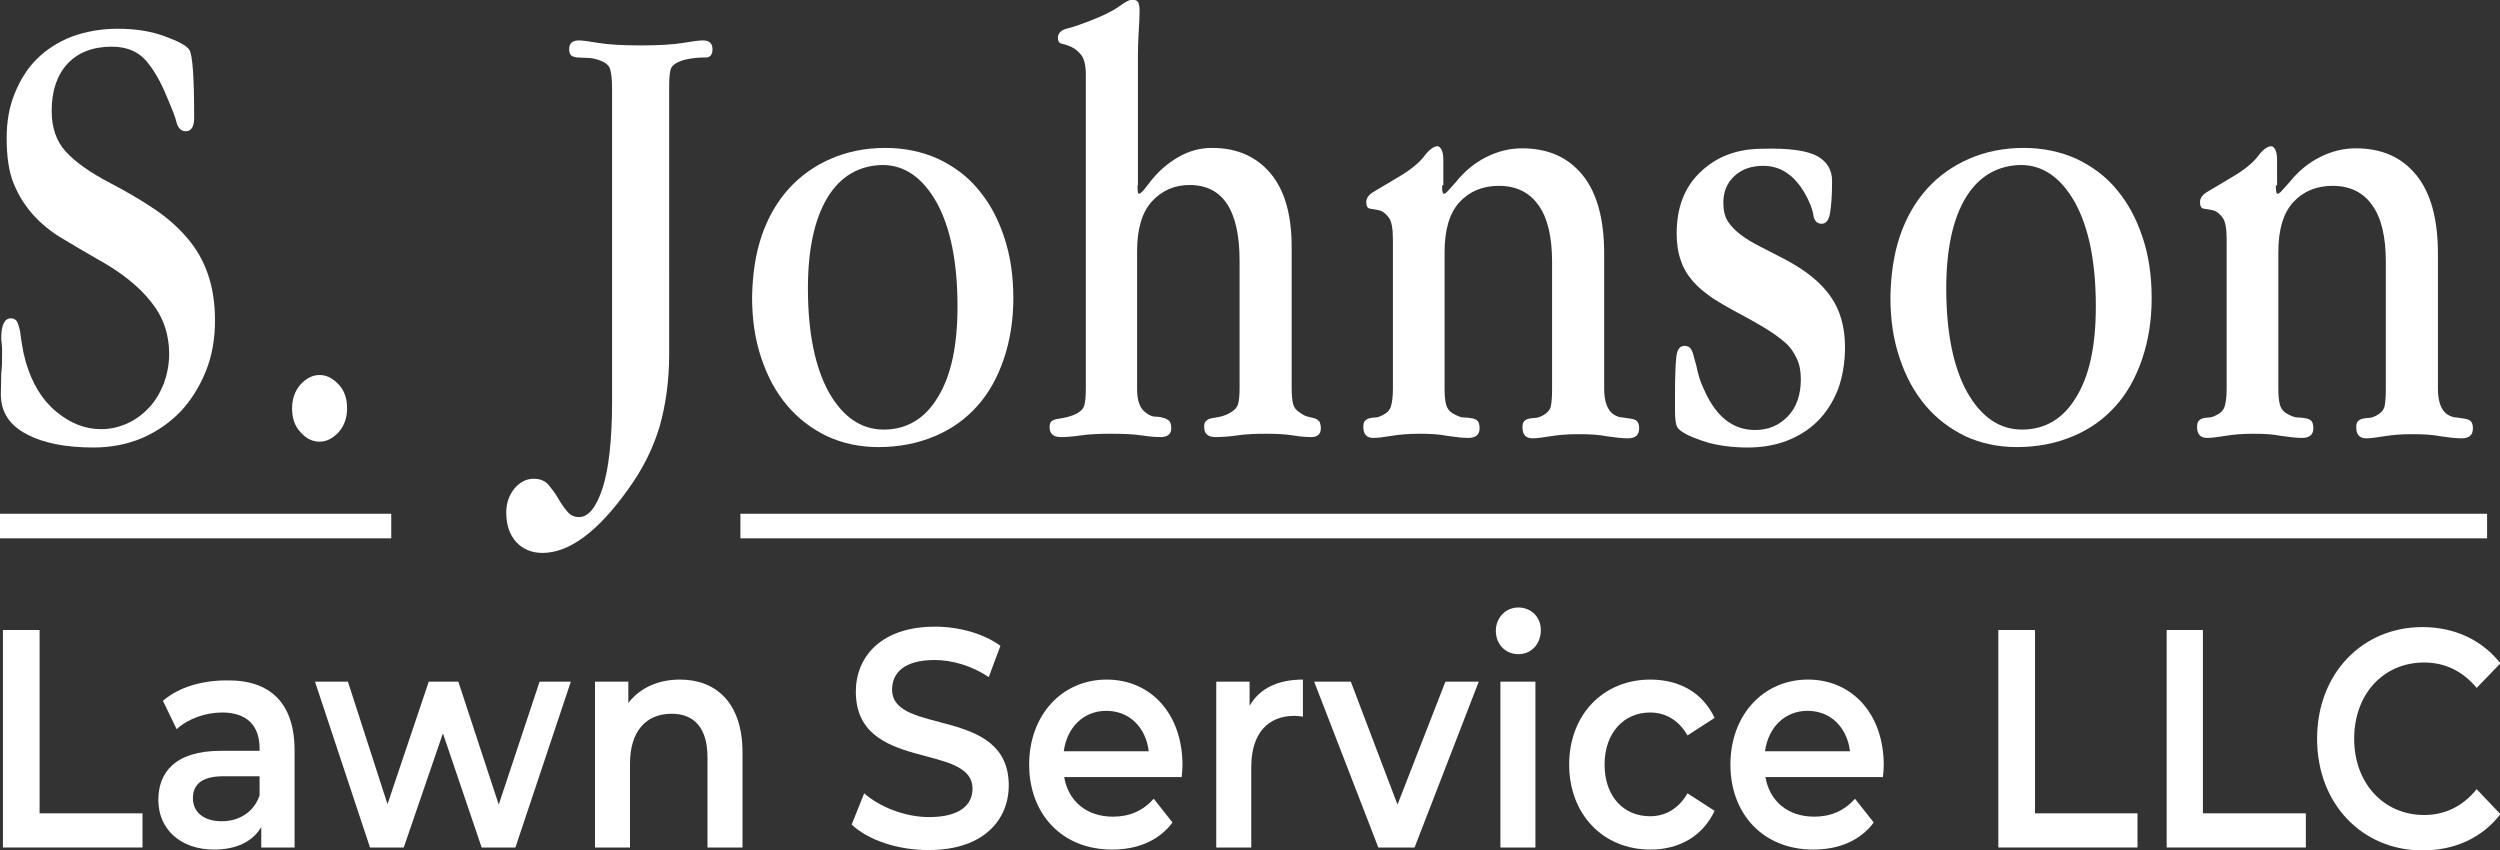 <?xml version="1.0" encoding="utf-8"?>
<!-- Generator: Adobe Illustrator 25.2.3, SVG Export Plug-In . SVG Version: 6.00 Build 0)  -->
<svg version="1.1" id="Layer_1" xmlns="http://www.w3.org/2000/svg" xmlns:xlink="http://www.w3.org/1999/xlink" x="0px" y="0px"
	 viewBox="0 0 600 204.1" enable-background="new 0 0 600 204.1" xml:space="preserve">
<rect x="0" y="0" width="600" height="204.1" fill="#333333" stroke="none"/>
<g>
	<g>
		<g>
			<path fill="#FFFFFF" d="M0.7,151.2h8.8v44h24.7v8.2H0.7V151.2z"/>
		</g>
		<g>
			<path fill="#FFFFFF" d="M70.7,180.1v23.3h-8v-4.9c-2,3.4-5.9,5.4-11.3,5.4c-8.2,0-13.4-5-13.4-11.9c0-6.6,4-11.8,15-11.8h9.3
				v-0.6c0-5.4-3-8.6-9-8.6c-4,0-8.2,1.5-10.9,4l-3.3-6.8c3.8-3.3,9.4-4.9,15.2-4.9C64.7,163.1,70.7,168.6,70.7,180.1z M62.3,190.9
				v-4.6h-8.7c-5.7,0-7.3,2.4-7.3,5.3c0,3.3,2.6,5.5,6.9,5.5C57.3,197.1,60.9,195,62.3,190.9z"/>
		</g>
		<g>
			<path fill="#FFFFFF" d="M137,163.6l-13.3,39.8h-8.1l-9.3-27.4l-9.4,27.4h-8.1l-13.2-39.8h7.9L93,193l9.9-29.4h7.1l9.7,29.5
				l9.8-29.5H137z"/>
		</g>
		<g>
			<path fill="#FFFFFF" d="M178.2,180.6v22.8h-8.4v-21.6c0-7.1-3.2-10.5-8.6-10.5c-6,0-10,4-10,12v20.1h-8.4v-39.8h8v5.1
				c2.8-3.6,7.1-5.6,12.4-5.6C171.8,163.1,178.2,168.6,178.2,180.6z"/>
		</g>
		<g>
			<path fill="#FFFFFF" d="M204.4,197.9l3-7.5c3.8,3.3,9.8,5.7,15.6,5.7c7.3,0,10.4-2.9,10.4-6.8c0-11.2-28-3.9-28-23.3
				c0-8.4,6.1-15.6,19-15.6c5.7,0,11.6,1.6,15.7,4.6l-2.8,7.5c-4.2-2.8-8.9-4.1-13-4.1c-7.3,0-10.2,3.1-10.2,7.1
				c0,11.1,28,3.9,28,23c0,8.3-6.1,15.5-19.1,15.5C215.6,204.1,208.3,201.6,204.4,197.9z"/>
		</g>
		<g>
			<path fill="#FFFFFF" d="M283.6,186.5h-28.2c1,5.8,5.4,9.5,11.7,9.5c4,0,7.2-1.4,9.8-4.3l4.5,5.7c-3.2,4.3-8.3,6.5-14.5,6.5
				c-12.1,0-19.9-8.6-19.9-20.4c0-11.9,7.9-20.4,18.6-20.4c10.5,0,18.2,8.1,18.2,20.6C283.8,184.5,283.7,185.6,283.6,186.5z
				 M255.3,180.3h20.4c-0.7-5.7-4.6-9.7-10.2-9.7C260.1,170.6,256.1,174.5,255.3,180.3z"/>
		</g>
		<g>
			<path fill="#FFFFFF" d="M312.7,163.1v8.9c-0.7-0.1-1.3-0.2-2-0.2c-6.4,0-10.4,4.2-10.4,12.3v19.3h-8.4v-39.8h8v5.8
				C302.3,165.2,306.7,163.1,312.7,163.1z"/>
		</g>
		<g>
			<path fill="#FFFFFF" d="M354.9,163.6l-15.4,39.8h-8.7l-15.4-39.8h8.8l11.2,29.5l11.5-29.5H354.9z"/>
		</g>
		<g>
			<path fill="#FFFFFF" d="M359,151.4c0-3.1,2.3-5.6,5.4-5.6c3.1,0,5.4,2.3,5.4,5.4c0,3.3-2.2,5.8-5.4,5.8
				C361.3,157,359,154.6,359,151.4z M360.1,163.6h8.4v39.8h-8.4V163.6z"/>
		</g>
		<g>
			<path fill="#FFFFFF" d="M376.6,183.5c0-11.9,8.1-20.4,19.5-20.4c7,0,12.6,3.2,15.4,9.2l-6.5,4.2c-2.2-3.8-5.4-5.5-9-5.5
				c-6.2,0-10.9,4.8-10.9,12.5c0,7.8,4.7,12.4,10.9,12.4c3.6,0,6.8-1.7,9-5.5l6.5,4.2c-2.8,6-8.4,9.3-15.4,9.3
				C384.7,203.9,376.6,195.4,376.6,183.5z"/>
		</g>
		<g>
			<path fill="#FFFFFF" d="M451.9,186.5h-28.2c1,5.8,5.4,9.5,11.7,9.5c4,0,7.2-1.4,9.8-4.3l4.5,5.7c-3.2,4.3-8.3,6.5-14.5,6.5
				c-12.1,0-19.9-8.6-19.9-20.4c0-11.9,7.9-20.4,18.6-20.4c10.5,0,18.2,8.1,18.2,20.6C452.1,184.5,452,185.6,451.9,186.5z
				 M423.6,180.3H444c-0.7-5.7-4.6-9.7-10.2-9.7C428.4,170.6,424.4,174.5,423.6,180.3z"/>
		</g>
		<g>
			<path fill="#FFFFFF" d="M479.6,151.2h8.8v44H513v8.2h-33.4V151.2z"/>
		</g>
		<g>
			<path fill="#FFFFFF" d="M519.9,151.2h8.8v44h24.7v8.2h-33.4V151.2z"/>
		</g>
		<g>
			<path fill="#FFFFFF" d="M556.1,177.3c0-15.6,10.8-26.8,25.3-26.8c7.7,0,14.3,3.1,18.7,8.7l-5.7,5.9c-3.4-4.1-7.7-6.1-12.6-6.1
				c-9.8,0-16.8,7.6-16.8,18.3c0,10.7,7.1,18.3,16.8,18.3c4.9,0,9.2-2,12.6-6.2l5.7,6c-4.4,5.7-11,8.7-18.7,8.7
				C566.9,204.1,556.1,192.9,556.1,177.3z"/>
		</g>
	</g>
	<g>
		<g>
			<path fill="#FFFFFF" d="M3.5,22.5c1.3-3.2,3-6,5.3-8.3c2.3-2.3,5.1-4.1,8.4-5.4c3.3-1.2,6.9-1.9,11.1-1.9c4.2,0,8,0.6,11.2,1.8
				c3.3,1.2,5.2,2.2,5.9,3.2c0.8,1,1.2,6.5,1.2,16.4c0,2.1-0.7,3.2-2,3.2c-1.1,0-1.8-0.7-2.2-2c-0.3-1.4-1.1-3.3-2.2-5.9
				c-1.6-4-3.4-7.1-5.3-9.2c-1.9-2.1-4.6-3.2-8.1-3.2c-4.5,0-8.1,1.4-10.6,4.1s-3.8,6.5-3.8,11.3c0,4,1.1,7.3,3.4,9.8
				s5.8,5,10.6,7.5c4,2.1,7.6,4.2,10.7,6.3c3.1,2.1,5.7,4.4,7.9,7c2.2,2.6,3.8,5.4,4.9,8.6c1.1,3.2,1.7,6.9,1.7,11.1
				c0,4.4-0.7,8.5-2.2,12.2c-1.5,3.7-3.5,6.9-6,9.6c-2.6,2.7-5.6,4.8-9.2,6.4c-3.6,1.5-7.4,2.3-11.7,2.3c-6.6,0-12-1-16.1-3.2
				c-4.1-2.1-6.2-5.3-6.2-9.6c0-1.7,0.1-3.4,0.1-5C0.5,88,0.5,86.4,0.5,85c0-1.1,0-2-0.1-2.6c-0.1-0.7-0.1-1.1-0.1-1.3
				c0-3.1,0.8-4.7,2.3-4.7c0.7,0,1.2,0.3,1.5,0.8c0.3,0.6,0.5,1.3,0.7,2.2c0.1,1,0.3,2.1,0.5,3.4c0.2,1.3,0.5,2.7,0.9,4.1
				c1.5,5.1,3.9,9.1,7.3,11.9c3.4,2.8,6.9,4.2,10.8,4.2c2.2,0,4.3-0.5,6.3-1.4c2-0.9,3.7-2.2,5.2-3.8c1.5-1.6,2.6-3.5,3.5-5.7
				c0.8-2.2,1.3-4.6,1.3-7.2c0-4.6-1.4-8.8-4.3-12.4c-2.9-3.7-7.1-7.1-12.9-10.3c-3-1.7-5.8-3.4-8.5-5c-2.7-1.6-5-3.5-6.9-5.6
				s-3.5-4.6-4.7-7.5s-1.7-6.6-1.7-11C1.6,29.2,2.2,25.7,3.5,22.5z"/>
		</g>
		<g>
			<path fill="#FFFFFF" d="M81.3,92.3c1.4,1.5,2,3.4,2,5.7c0,2.3-0.7,4.2-2,5.7c-1.4,1.5-2.9,2.3-4.6,2.3c-1.7,0-3.2-0.7-4.6-2.3
				c-1.4-1.5-2-3.4-2-5.7c0-2.3,0.7-4.2,2-5.7c1.4-1.5,2.9-2.3,4.6-2.3C78.4,90,79.9,90.8,81.3,92.3z"/>
		</g>
		<g>
			<path fill="#FFFFFF" d="M160.6,85c0,6.3-0.8,12.1-2.3,17.4c-1.6,5.3-4.1,10.3-7.6,15.1c-7.2,10.1-14.1,15.2-20.5,15.2
				c-2.6,0-4.7-0.9-6.3-2.6c-1.6-1.8-2.4-4.1-2.4-7.1c0-2.3,0.7-4.2,2-5.8c1.4-1.6,2.9-2.3,4.6-2.3c1.5,0,2.7,0.5,3.5,1.4
				c0.8,1,1.6,2,2.3,3.2c0.7,1.2,1.4,2.3,2.2,3.2c0.8,1,1.7,1.4,2.9,1.4c2.2,0,4.1-2.3,5.6-6.9c1.5-4.6,2.3-11.6,2.3-20.9v-75
				c0-2.3-0.2-3.9-0.5-4.8c-0.3-0.9-1.2-1.6-2.7-2.1c-0.9-0.3-1.8-0.5-2.6-0.5c-0.9,0-1.6-0.1-2.3-0.1c-0.7,0-1.2-0.2-1.6-0.4
				c-0.4-0.3-0.6-0.8-0.6-1.6c0-1.4,0.8-2.1,2.3-2.1c0.8,0,2.4,0.2,4.7,0.6c2.4,0.4,5.7,0.6,10.2,0.6c4.3,0,7.7-0.2,10.1-0.6
				c2.4-0.4,4-0.6,4.8-0.6c1.5,0,2.3,0.7,2.3,2.1c0,1.4-0.6,2.1-1.9,2c-1.3,0-2.8,0.1-4.6,0.5c-1.9,0.5-3,1.2-3.4,2
				c-0.4,0.9-0.5,2.5-0.5,5V85z"/>
		</g>
		<g>
			<path fill="#FFFFFF" d="M182.8,56.6c1.5-4.4,3.7-8.2,6.5-11.3c2.8-3.1,6.2-5.5,10.1-7.2c3.9-1.7,8.3-2.6,13.1-2.6
				c4.6,0,8.8,0.9,12.6,2.6c3.8,1.8,7.1,4.2,9.7,7.4c2.7,3.2,4.7,6.9,6.2,11.4s2.2,9.3,2.2,14.7c0,5.3-0.8,10.2-2.3,14.6
				c-1.5,4.4-3.6,8.2-6.4,11.3c-2.8,3.1-6.1,5.5-10.2,7.2c-4,1.7-8.5,2.6-13.5,2.6c-4.5,0-8.6-0.9-12.3-2.6
				c-3.7-1.8-6.9-4.2-9.6-7.4c-2.7-3.2-4.7-6.9-6.2-11.4c-1.5-4.4-2.2-9.3-2.2-14.6C180.6,65.9,181.3,61,182.8,56.6z M198.6,47.4
				c-3.1,5.1-4.7,12.4-4.7,21.8c0,10.6,1.7,18.9,5,24.9c3.4,6,7.8,9,13.2,9c5.5,0,9.9-2.6,13-7.8c3.2-5.2,4.7-12.4,4.7-21.8
				c0-10.6-1.7-18.9-5-24.9c-3.4-6-7.7-9-13-9C206.2,39.7,201.7,42.3,198.6,47.4z"/>
		</g>
		<g>
			<path fill="#FFFFFF" d="M273,44.5c0,1.3,0.1,2,0.3,2c0.3,0,0.7-0.3,1.2-0.9l1.5-1.9c1.9-2.5,4.2-4.5,6.8-6
				c2.6-1.5,5.3-2.2,8.1-2.2c6,0,10.7,2.1,14.1,6.2c3.4,4.1,5,10,5,17.6V93c0,1.6,0.1,2.9,0.3,3.8c0.2,0.9,0.7,1.6,1.5,2.1
				c0.8,0.6,1.5,1,2.1,1.1c0.6,0.1,1.1,0.3,1.6,0.4c0.4,0.1,0.8,0.4,1.1,0.7c0.2,0.3,0.4,0.9,0.4,1.7c0,1.4-0.8,2.1-2.3,2.1
				c-1.1,0-2.6-0.1-4.4-0.4c-1.8-0.3-4-0.4-6.5-0.4c-2.6,0-4.9,0.1-6.9,0.4c-2.1,0.3-3.8,0.4-5.2,0.4c-1.8,0-2.7-0.8-2.7-2.4
				c0-0.7,0.1-1.2,0.5-1.5c0.3-0.3,0.7-0.5,1.2-0.6c0.5-0.1,1.1-0.2,1.7-0.3c0.6-0.1,1.3-0.3,2-0.6c1.5-0.7,2.4-1.5,2.7-2.4
				c0.3-0.9,0.4-2.3,0.4-4.1V62.6c0-12.1-4-18.2-12-18.2c-3.6,0-6.6,1.3-9,3.9c-2.4,2.6-3.6,6.6-3.6,12V93c0,1.5,0.1,2.8,0.5,3.8
				c0.3,1,0.9,1.8,1.8,2.4c0.7,0.5,1.4,0.8,2.1,0.8c0.7,0,1.3,0.1,1.9,0.3c0.6,0.1,1,0.4,1.4,0.7c0.3,0.3,0.5,0.9,0.5,1.8
				c0,1.4-0.9,2.1-2.6,2.1c-1,0-2.5-0.1-4.5-0.4c-2-0.3-4.4-0.4-7.3-0.4c-2.9,0-5.3,0.1-7.3,0.4c-2,0.3-3.6,0.4-4.8,0.4
				c-1.8,0-2.7-0.8-2.7-2.4c0-0.7,0.2-1.2,0.5-1.4c0.3-0.3,0.7-0.4,1.1-0.5c0.5-0.1,1-0.2,1.7-0.3c0.6-0.1,1.4-0.3,2.2-0.6
				c1.6-0.6,2.5-1.4,2.8-2.3c0.3-1,0.4-2.4,0.4-4.3V17.9c0-2.2-0.4-3.8-1.1-4.7c-0.7-0.9-1.5-1.5-2.3-1.9s-1.6-0.6-2.3-0.8
				c-0.7-0.1-1-0.6-1-1.4c0-1.1,0.7-1.8,2-2.2c1.4-0.3,3-0.9,4.9-1.6c3.5-1.3,6-2.5,7.7-3.7c1.6-1.2,2.7-1.7,3.2-1.7
				c0.8,0,1.3,0.3,1.5,0.7c0.2,0.5,0.3,1.2,0.3,2.1c0,1.4-0.1,3-0.2,4.7c-0.1,1.7-0.2,3.6-0.2,5.6V44.5z"/>
		</g>
		<g>
			<path fill="#FFFFFF" d="M346.1,44.5c0,1.3,0.1,2,0.4,2c0.3,0,0.7-0.3,1.2-0.9l1.7-1.9c2.1-2.6,4.5-4.6,7.3-6
				c2.8-1.4,5.6-2.1,8.6-2.1c6.2,0,11,2.1,14.5,6.4s5.2,10.6,5.2,18.9v32.4c0,3.1,0.8,5.2,2.3,6.2c0.7,0.4,1.4,0.7,2.2,0.7
				c0.8,0.1,1.4,0.2,2,0.3c0.6,0.1,1.1,0.3,1.4,0.6c0.3,0.3,0.5,0.9,0.5,1.7c0,1.6-0.9,2.4-2.7,2.4c-1.4,0-3.1-0.2-5.1-0.5
				c-2-0.4-4.3-0.5-6.9-0.5s-4.8,0.2-6.6,0.5c-1.8,0.3-3.3,0.5-4.3,0.5c-1.6,0-2.4-0.9-2.4-2.6c0-0.7,0.1-1.2,0.4-1.5
				c0.3-0.3,0.6-0.5,1.1-0.6c0.5-0.1,1-0.2,1.5-0.2s1.1-0.2,1.7-0.5c1.2-0.6,1.9-1.4,2.1-2.3c0.2-1,0.3-2.3,0.3-4.1V62.8
				c0-6-1.1-10.6-3.3-13.6c-2.2-3.1-5.4-4.6-9.5-4.6c-3.8,0-7,1.3-9.4,3.9c-2.4,2.6-3.6,6.6-3.6,12v32.7c0,1.7,0.1,3,0.4,4
				c0.3,1,0.9,1.7,1.9,2.2c0.9,0.5,1.7,0.8,2.4,0.8c0.7,0,1.3,0.1,1.9,0.2c0.6,0.1,1,0.3,1.3,0.6c0.3,0.3,0.5,0.9,0.5,1.8
				c0,1.5-0.9,2.3-2.7,2.3c-1.4,0-3.1-0.2-5.1-0.5c-2-0.4-4.2-0.5-6.7-0.5c-2.6,0-4.8,0.2-6.6,0.5c-1.8,0.3-3.3,0.5-4.4,0.5
				c-1.6,0-2.4-0.9-2.4-2.6c0-0.7,0.1-1.2,0.4-1.5c0.3-0.3,0.6-0.5,1-0.6c0.4-0.1,0.9-0.2,1.4-0.2c0.6,0,1.1-0.2,1.7-0.5
				c1.1-0.5,1.8-1.2,2.1-2.1c0.3-0.9,0.5-2.4,0.5-4.4V57.6c0-2.7-0.3-4.5-1-5.4c-0.7-0.9-1.4-1.5-2.2-1.7c-0.8-0.2-1.5-0.3-2.2-0.4
				c-0.7-0.1-1-0.6-1-1.6c0-1,0.7-1.9,2-2.6c1.3-0.8,3.2-1.9,5.7-3.4c2.9-1.7,5-3.4,6.2-5c1.2-1.6,2.3-2.4,3.2-2.4
				c0.3,0,0.6,0.2,0.9,0.7c0.3,0.5,0.5,1.3,0.5,2.4V44.5z"/>
		</g>
		<g>
			<path fill="#FFFFFF" d="M436.2,37.5c2.3,1.3,3.5,3.3,3.5,5.9c0,3.5-0.2,6.1-0.5,7.8c-0.3,1.7-1,2.5-2,2.5c-1.1,0-1.8-0.7-2-2.1
				c-0.2-1.4-0.9-3.2-2.1-5.3c-2.5-4.3-5.8-6.5-9.9-6.5c-2.9,0-5.2,0.8-7,2.5s-2.6,3.8-2.6,6.4c0,1.7,0.3,3.1,1,4.3
				c0.7,1.1,1.7,2.2,3,3.2c1.3,1,2.9,2,4.7,2.9c1.9,1,3.9,2,6.2,3.2c4.9,2.6,8.5,5.5,10.8,8.8c2.3,3.2,3.5,7.3,3.5,12.2
				c0,3.8-0.6,7.2-1.7,10.2c-1.2,3-2.8,5.5-4.9,7.6c-2.1,2.1-4.6,3.6-7.4,4.7c-2.9,1.1-6,1.6-9.4,1.6c-3.4,0-6.5-0.4-9.2-1.1
				c-2.7-0.8-4.8-1.6-6.2-2.5c-0.9-0.5-1.5-1.1-1.7-1.9c-0.2-0.8-0.3-1.9-0.3-3.3v-3.8c0-4.1,0.1-7.1,0.3-9c0.2-1.9,0.8-2.8,2-2.8
				c0.7,0,1.2,0.3,1.5,0.7c0.3,0.5,0.6,1.2,0.8,2.2c0.3,1,0.6,2.1,0.9,3.5c0.3,1.4,0.9,2.9,1.7,4.6c2.8,6.1,6.8,9.2,12,9.2
				c3.2,0,5.8-1.1,7.9-3.3c2.1-2.2,3.1-5.2,3.1-8.9c0-1.9-0.3-3.6-1-5c-0.7-1.5-1.6-2.8-2.9-3.9c-1.3-1.1-2.8-2.2-4.6-3.3
				c-1.8-1.1-3.8-2.2-6-3.4c-2.5-1.3-4.7-2.6-6.6-3.8c-1.9-1.3-3.5-2.6-4.8-4.1c-1.3-1.5-2.3-3.1-2.9-5c-0.7-1.9-1-4-1-6.5
				c0-6.2,1.9-11.2,5.8-14.8c3.9-3.7,8.8-5.5,14.8-5.5C429.5,35.5,433.9,36.2,436.2,37.5z"/>
		</g>
		<g>
			<path fill="#FFFFFF" d="M456,56.6c1.5-4.4,3.7-8.2,6.5-11.3c2.8-3.1,6.2-5.5,10.1-7.2c3.9-1.7,8.3-2.6,13.1-2.6
				c4.6,0,8.8,0.9,12.6,2.6c3.8,1.8,7.1,4.2,9.7,7.4c2.7,3.2,4.7,6.9,6.2,11.4c1.5,4.4,2.2,9.3,2.2,14.7c0,5.3-0.8,10.2-2.3,14.6
				c-1.5,4.4-3.6,8.2-6.4,11.3c-2.8,3.1-6.1,5.5-10.2,7.2c-4,1.7-8.5,2.6-13.5,2.6c-4.5,0-8.6-0.9-12.3-2.6
				c-3.7-1.8-6.9-4.2-9.6-7.4c-2.7-3.2-4.7-6.9-6.2-11.4c-1.5-4.4-2.2-9.3-2.2-14.6C453.8,65.9,454.5,61,456,56.6z M471.8,47.4
				c-3.1,5.1-4.7,12.4-4.7,21.8c0,10.6,1.7,18.9,5,24.9c3.4,6,7.8,9,13.2,9c5.5,0,9.9-2.6,13-7.8c3.2-5.2,4.7-12.4,4.7-21.8
				c0-10.6-1.7-18.9-5-24.9c-3.4-6-7.7-9-13-9C479.4,39.7,474.9,42.3,471.8,47.4z"/>
		</g>
		<g>
			<path fill="#FFFFFF" d="M546.2,44.5c0,1.3,0.1,2,0.4,2c0.3,0,0.7-0.3,1.2-0.9l1.7-1.9c2.1-2.6,4.5-4.6,7.3-6
				c2.8-1.4,5.6-2.1,8.6-2.1c6.2,0,11,2.1,14.5,6.4c3.5,4.3,5.2,10.6,5.2,18.9v32.4c0,3.1,0.8,5.2,2.3,6.2c0.7,0.4,1.4,0.7,2.2,0.7
				c0.8,0.1,1.4,0.2,2,0.3c0.6,0.1,1.1,0.3,1.4,0.6c0.3,0.3,0.5,0.9,0.5,1.7c0,1.6-0.9,2.4-2.7,2.4c-1.4,0-3.1-0.2-5.1-0.5
				c-2-0.4-4.3-0.5-6.9-0.5c-2.6,0-4.8,0.2-6.6,0.5c-1.8,0.3-3.3,0.5-4.3,0.5c-1.6,0-2.4-0.9-2.4-2.6c0-0.7,0.1-1.2,0.4-1.5
				c0.3-0.3,0.6-0.5,1.1-0.6c0.5-0.1,1-0.2,1.5-0.2s1.1-0.2,1.7-0.5c1.2-0.6,1.9-1.4,2.1-2.3c0.2-1,0.3-2.3,0.3-4.1V62.8
				c0-6-1.1-10.6-3.3-13.6c-2.2-3.1-5.4-4.6-9.5-4.6c-3.8,0-7,1.3-9.4,3.9c-2.4,2.6-3.6,6.6-3.6,12v32.7c0,1.7,0.1,3,0.4,4
				c0.3,1,0.9,1.7,1.9,2.2c0.9,0.5,1.7,0.8,2.4,0.8c0.7,0,1.3,0.1,1.9,0.2c0.6,0.1,1,0.3,1.3,0.6c0.3,0.3,0.5,0.9,0.5,1.8
				c0,1.5-0.9,2.3-2.7,2.3c-1.4,0-3.1-0.2-5.1-0.5c-2-0.4-4.2-0.5-6.7-0.5c-2.6,0-4.8,0.2-6.6,0.5c-1.8,0.3-3.3,0.5-4.4,0.5
				c-1.6,0-2.4-0.9-2.4-2.6c0-0.7,0.1-1.2,0.4-1.5c0.3-0.3,0.6-0.5,1-0.6c0.4-0.1,0.9-0.2,1.4-0.2s1.1-0.2,1.7-0.5
				c1.1-0.5,1.8-1.2,2.1-2.1c0.3-0.9,0.5-2.4,0.5-4.4V57.6c0-2.7-0.3-4.5-1-5.4s-1.4-1.5-2.2-1.7c-0.8-0.2-1.5-0.3-2.2-0.4
				c-0.7-0.1-1-0.6-1-1.6c0-1,0.7-1.9,2-2.6c1.3-0.8,3.2-1.9,5.7-3.4c2.9-1.7,5-3.4,6.2-5c1.2-1.6,2.3-2.4,3.2-2.4
				c0.3,0,0.6,0.2,0.9,0.7c0.3,0.5,0.5,1.3,0.5,2.4V44.5z"/>
		</g>
	</g>
	<g>
		<rect x="177.7" y="123.3" fill="#FFFFFF" width="419.2" height="5.9"/>
	</g>
	<g>
		<rect x="0" y="123.3" fill="#FFFFFF" width="93.9" height="5.9"/>
	</g>
</g>
</svg>
